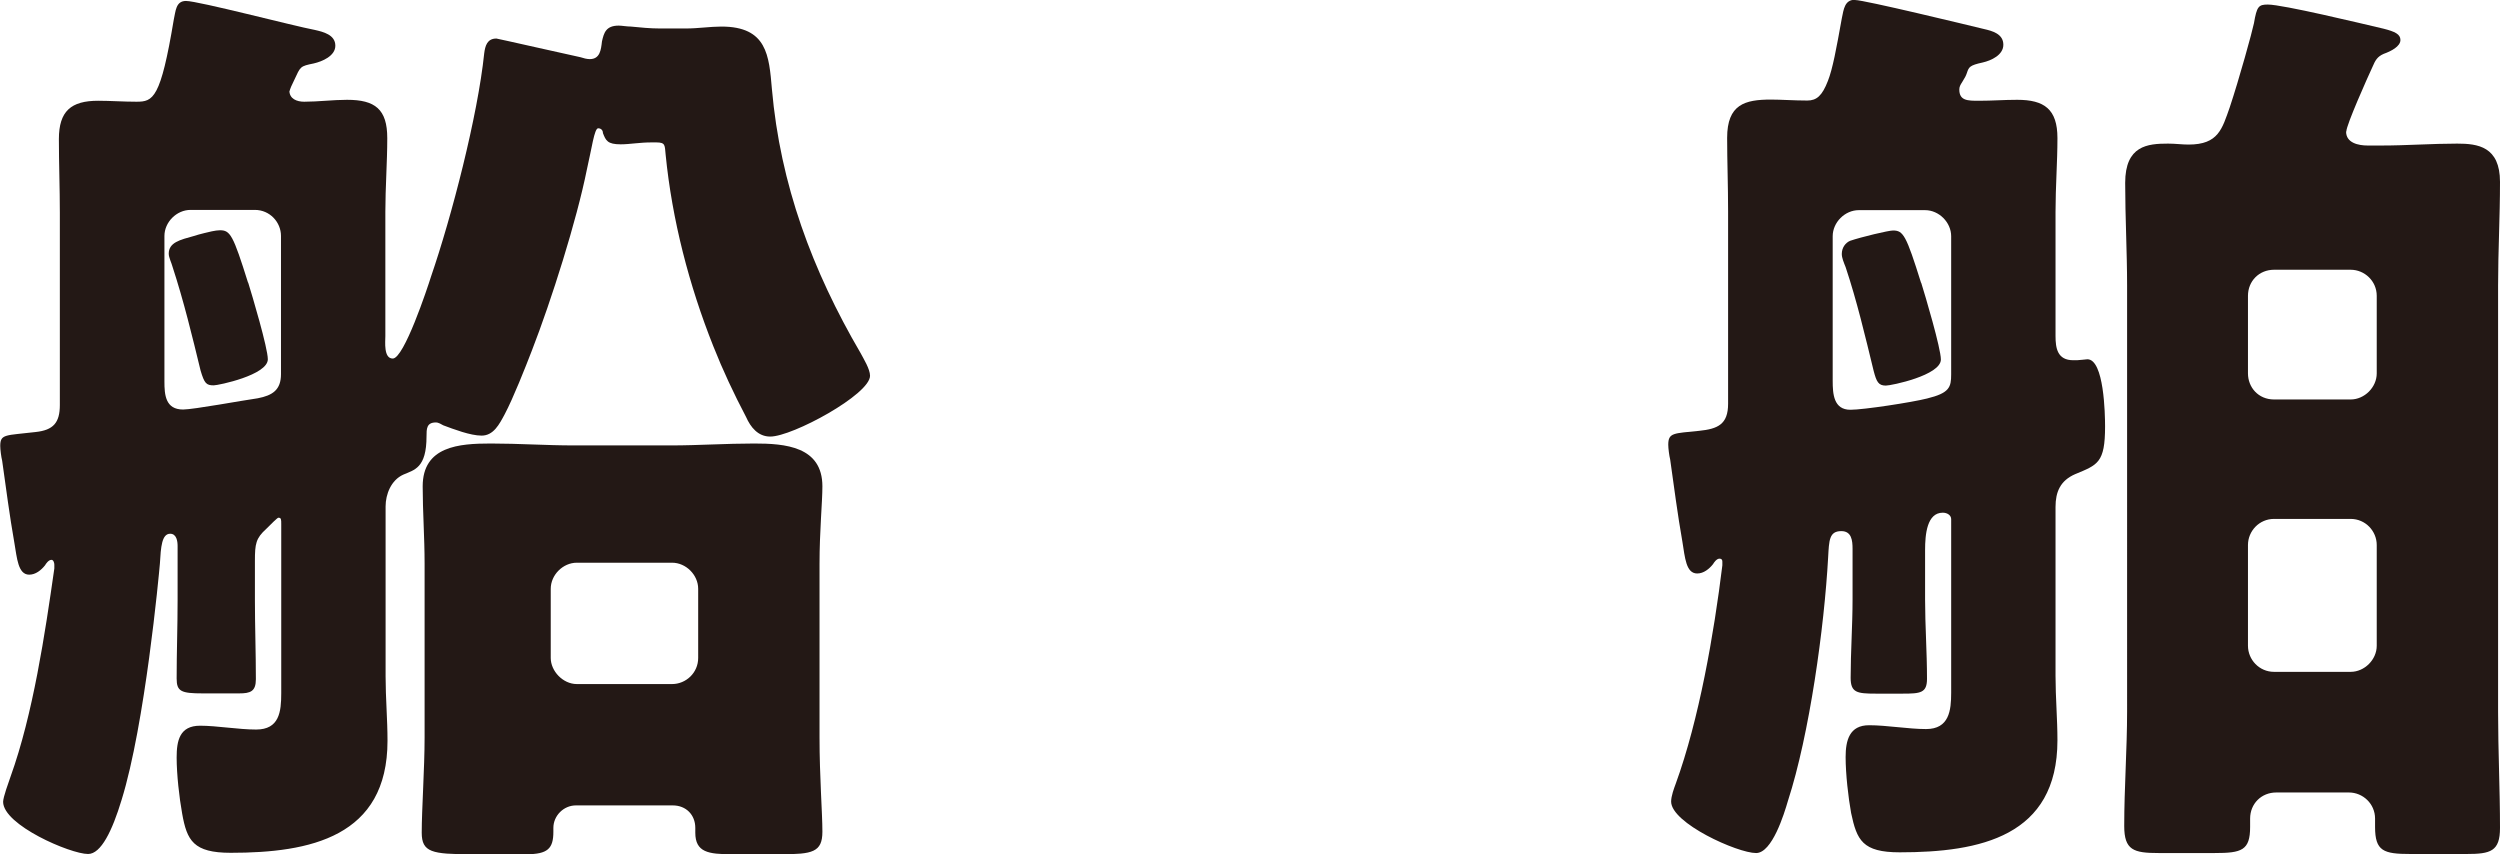<?xml version="1.0" encoding="UTF-8"?>
<svg id="_レイヤー_2" data-name="レイヤー 2" xmlns="http://www.w3.org/2000/svg" viewBox="0 0 104.45 35.69">
  <defs>
    <style>
      .cls-1 {
        fill: #231815;
      }
    </style>
  </defs>
  <g id="_あしらい" data-name="あしらい">
    <g>
      <path class="cls-1" d="m12.09,3.78c0,.35.31.47.62.47.58,0,1.21-.08,1.79-.08,1.17,0,1.68.39,1.68,1.6,0,1.01-.08,2.07-.08,3.08v5.19c0,.23-.08.94.31.94.47,0,1.44-2.92,1.6-3.43.86-2.5,1.95-6.71,2.22-9.32.04-.31.12-.62.51-.62.04,0,3.12.7,3.51.78.12.04.27.08.39.08.43,0,.47-.39.51-.74.08-.35.16-.66.7-.66.12,0,.35.04.51.04.39.04.82.08,1.21.08h1.09c.51,0,1.01-.08,1.48-.08,1.91,0,1.99,1.21,2.11,2.61.35,3.98,1.68,7.57,3.71,11.04.12.23.39.66.39.94,0,.78-3.24,2.54-4.17,2.54-.51,0-.82-.39-1.01-.82-.51-.97-.97-1.95-1.37-2.96-1.01-2.54-1.72-5.27-1.99-8-.04-.39,0-.51-.39-.51h-.2c-.51,0-.9.08-1.29.08-.55,0-.62-.16-.74-.47,0-.12-.08-.2-.2-.2-.16,0-.27.86-.47,1.72-.43,2.14-1.48,5.46-2.3,7.57-.27.7-.78,1.99-1.13,2.65-.23.43-.47.9-.97.9-.47,0-1.17-.27-1.6-.43-.08-.04-.19-.12-.31-.12-.39,0-.39.27-.39.58,0,1.33-.51,1.4-.97,1.6-.51.23-.74.82-.74,1.33v7.1c0,.9.08,1.79.08,2.69,0,4.02-3.24,4.68-6.55,4.68-1.56,0-1.83-.51-2.03-1.64-.12-.66-.23-1.64-.23-2.34s.12-1.33.98-1.33c.7,0,1.6.16,2.34.16.97,0,1.05-.74,1.05-1.52v-7.06c0-.2,0-.27-.12-.27-.04,0-.27.23-.51.47-.43.39-.47.62-.47,1.33v1.64c0,1.09.04,2.18.04,3.31,0,.51-.23.59-.7.59h-1.52c-.9,0-1.09-.08-1.09-.62,0-1.09.04-2.18.04-3.28v-2.26c0-.19-.04-.51-.31-.51-.35,0-.39.55-.43,1.25-.04.47-.62,6.71-1.6,9.87-.39,1.29-.86,2.26-1.4,2.26-.74,0-3.55-1.21-3.55-2.18,0-.19.23-.82.31-1.05.94-2.61,1.44-5.97,1.83-8.7v-.16c0-.08-.04-.2-.12-.2-.12,0-.23.16-.27.23-.16.2-.39.39-.66.39-.47,0-.51-.7-.62-1.33-.2-1.13-.35-2.3-.51-3.43-.04-.16-.08-.47-.08-.62,0-.51.23-.43,1.48-.58.74-.08,1.01-.39,1.01-1.13v-8.03c0-1.01-.04-2.07-.04-3.08,0-1.17.51-1.6,1.64-1.6.51,0,1.05.04,1.6.04.7,0,1.01-.12,1.56-3.43.08-.35.08-.78.51-.78.51,0,4.52,1.05,5.38,1.21.35.08.86.2.86.66,0,.43-.55.66-.9.74-.58.12-.55.12-.82.7-.08.16-.19.39-.19.47Zm-.35,6.08c0-.58-.47-1.09-1.09-1.09h-2.69c-.58,0-1.09.51-1.09,1.09v6.08c0,.55.04,1.17.78,1.17.43,0,2.54-.39,3.12-.47.62-.12.97-.35.97-1.01v-5.77Zm-1.37,1.95c.16.51.82,2.73.82,3.2,0,.66-2.07,1.09-2.26,1.09-.31,0-.39-.08-.55-.62-.35-1.44-.7-2.89-1.17-4.33-.04-.16-.16-.39-.16-.55,0-.47.47-.58,1.05-.74.12-.04.27-.08.43-.12.16-.04.47-.12.66-.12.43,0,.55.2,1.17,2.18Zm13.69,21.84c-.51,0-.94.43-.94.94v.16c0,.7-.23.94-1.13.94h-2.3c-1.64,0-2.07-.08-2.07-.9,0-.97.12-2.69.12-3.98v-7.25c0-1.13-.08-2.18-.08-3.24,0-1.68,1.52-1.79,2.85-1.79,1.17,0,2.3.08,3.47.08h4.06c1.13,0,2.3-.08,3.47-.08,1.29,0,2.85.12,2.85,1.79,0,.66-.12,1.87-.12,3.24v7.25c0,1.64.12,3.16.12,3.94,0,.86-.43.94-1.72.94h-2.07c-.97,0-1.52-.08-1.52-.9v-.2c0-.55-.39-.94-.94-.94h-4.06Zm-1.05-6.16c0,.55.51,1.09,1.09,1.09h3.98c.58,0,1.09-.47,1.09-1.09v-2.89c0-.58-.51-1.09-1.09-1.09h-3.98c-.58,0-1.09.51-1.09,1.09v2.89Z"/>
      <path class="cls-1" d="m77.5,0c.39,0,4.72,1.05,5.38,1.21.35.08.82.2.82.66,0,.43-.51.66-.86.74-.55.12-.58.19-.66.43-.04.12-.08.2-.2.39-.08.12-.12.2-.12.31,0,.47.35.47.82.47.55,0,1.05-.04,1.6-.04,1.13,0,1.68.39,1.68,1.6,0,1.01-.08,2.03-.08,3.08v5.19c0,.51.08,1.01.74,1.01h.16c.08,0,.39-.04.43-.04.7,0,.74,2.3.74,2.81,0,1.52-.31,1.6-1.25,1.99-.62.27-.82.74-.82,1.37v7.06c0,.9.08,1.79.08,2.69,0,4.02-3.24,4.68-6.59,4.68-1.56,0-1.79-.51-2.03-1.64-.12-.66-.23-1.64-.23-2.34s.16-1.33.98-1.33c.74,0,1.64.16,2.38.16.97,0,1.05-.78,1.05-1.52v-7.25c0-.16-.16-.27-.35-.27-.66,0-.74.9-.74,1.56v2.07c0,1.09.08,2.18.08,3.31,0,.59-.27.62-1.01.62h-1.13c-.78,0-1.05-.04-1.05-.66,0-1.09.08-2.18.08-3.28v-2.11c0-.35-.04-.74-.47-.74-.51,0-.51.39-.55,1.09-.16,2.92-.78,7.41-1.68,10.18-.16.55-.66,2.18-1.33,2.18-.78,0-3.55-1.25-3.55-2.15,0-.23.12-.55.19-.74.98-2.69,1.6-6.28,1.95-9.13v-.16c0-.08-.04-.12-.12-.12-.12,0-.23.16-.27.23-.16.2-.39.39-.66.39-.47,0-.51-.66-.62-1.33-.2-1.13-.35-2.3-.51-3.43-.04-.16-.08-.47-.08-.62,0-.51.23-.47,1.29-.58.78-.08,1.21-.27,1.21-1.13v-8.03c0-1.09-.04-2.11-.04-3.08,0-1.4.74-1.6,1.83-1.6.43,0,.97.04,1.52.04.39,0,.62-.2.86-.82.2-.51.35-1.33.58-2.61.08-.39.12-.78.55-.78Zm4.02,9.87c0-.58-.51-1.09-1.09-1.09h-2.77c-.58,0-1.09.51-1.09,1.09v6.04c0,.55.04,1.21.74,1.21.55,0,2.57-.31,3.2-.47.94-.23,1.01-.47,1.01-1.01v-5.77Zm-1.25,1.95c.16.51.82,2.73.82,3.2,0,.66-2.07,1.09-2.3,1.09-.31,0-.39-.16-.51-.62-.35-1.44-.7-2.92-1.17-4.33-.08-.2-.16-.39-.16-.55,0-.27.16-.47.35-.55.47-.16,1.6-.43,1.79-.43.43,0,.55.2,1.17,2.18Zm17.75-6.32c0,.47.51.58.9.58h.58c1.05,0,2.11-.08,3.16-.08.86,0,1.79.12,1.79,1.6s-.08,2.89-.08,4.33v17.82c0,1.6.08,3.24.08,4.84,0,.98-.39,1.09-1.4,1.09h-2.34c-1.13,0-1.48-.12-1.48-1.13v-.35c0-.62-.51-1.09-1.09-1.09h-3.04c-.62,0-1.09.47-1.09,1.09v.35c0,.98-.35,1.09-1.48,1.09h-2.34c-1.05,0-1.44-.12-1.44-1.13,0-1.6.12-3.2.12-4.8V11.93c0-1.4-.08-2.85-.08-4.29,0-1.56.94-1.64,1.79-1.64.31,0,.58.04.86.04,1.25,0,1.4-.66,1.72-1.56.39-1.17.94-3.16,1.01-3.51.12-.7.19-.78.58-.78.62,0,3.86.78,4.84,1.01.47.12.7.23.7.47,0,.27-.39.47-.7.58-.27.12-.35.27-.47.55-.2.43-1.09,2.42-1.09,2.69Zm.19,11.19c.58,0,1.09-.51,1.09-1.09v-3.24c0-.62-.51-1.09-1.09-1.09h-3.2c-.62,0-1.09.47-1.09,1.09v3.24c0,.58.43,1.09,1.09,1.09h3.2Zm-3.2,4.99c-.62,0-1.09.51-1.09,1.09v4.21c0,.58.47,1.09,1.09,1.09h3.2c.58,0,1.09-.51,1.09-1.09v-4.21c0-.58-.47-1.09-1.09-1.09h-3.2Z"/>
    </g>
  </g>
</svg>